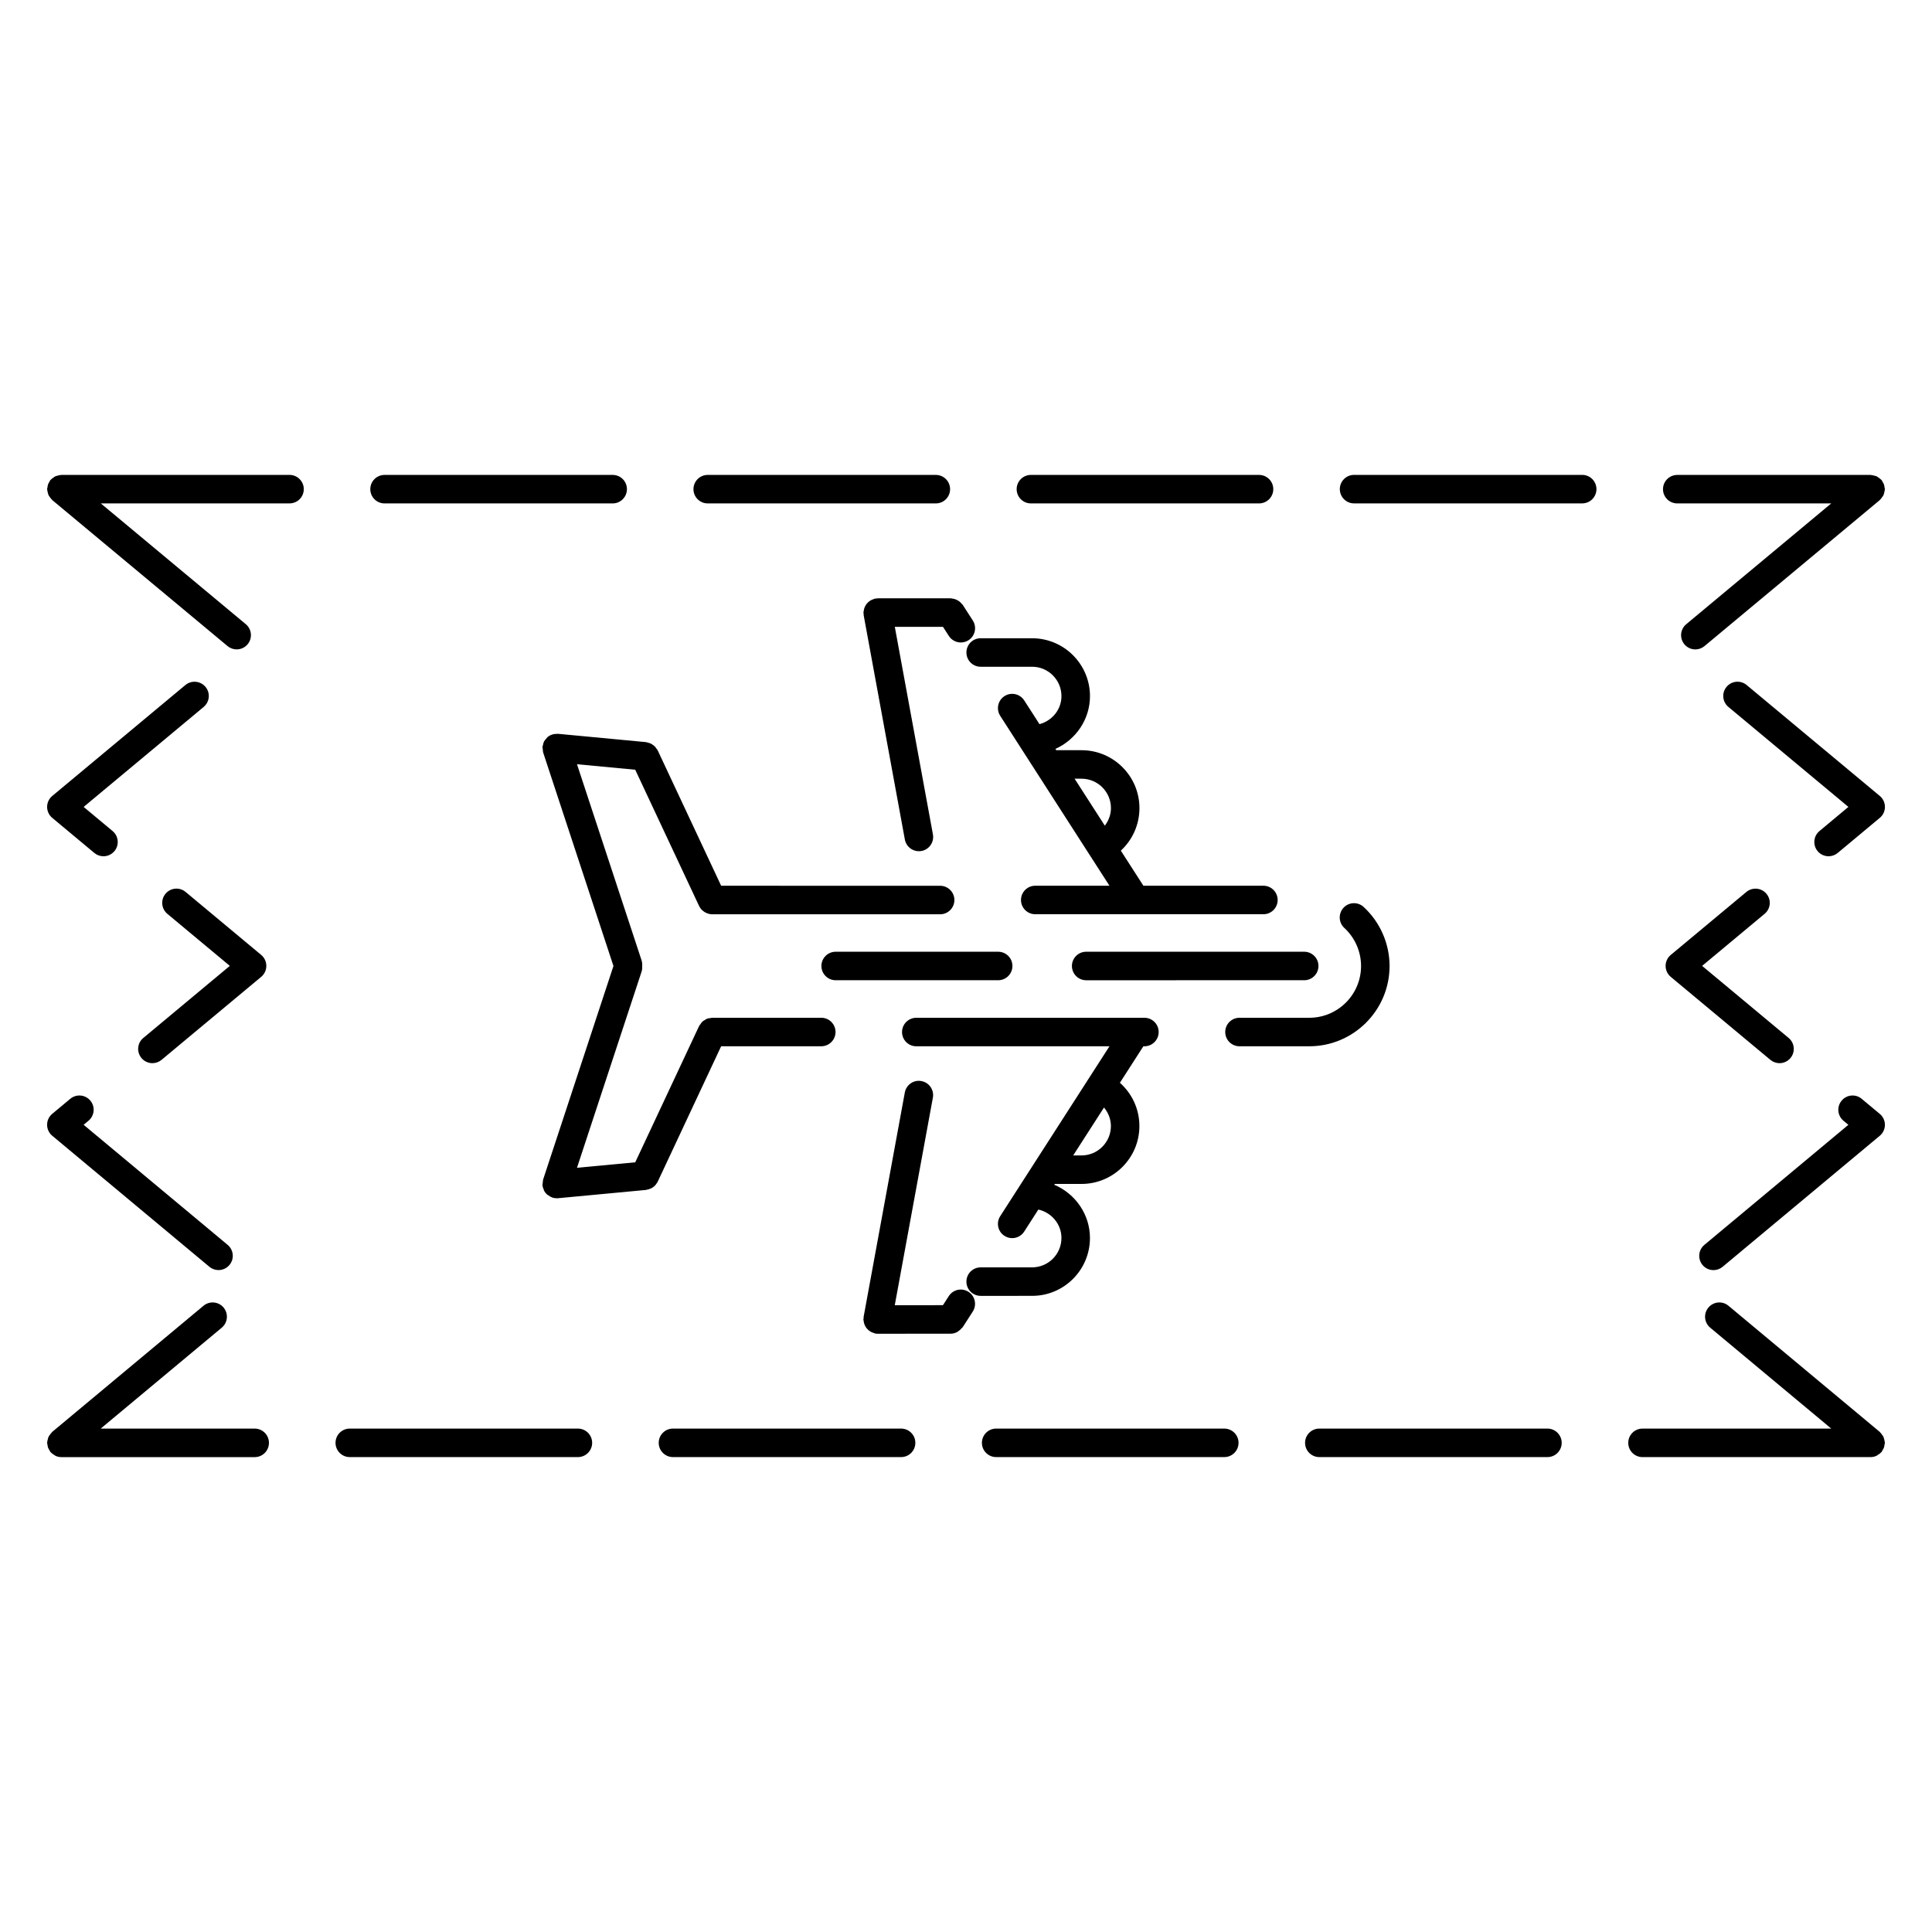 <?xml version="1.0" encoding="UTF-8"?>
<!-- Uploaded to: ICON Repo, www.iconrepo.com, Generator: ICON Repo Mixer Tools -->
<svg fill="#000000" width="800px" height="800px" version="1.1" viewBox="144 144 512 512" xmlns="http://www.w3.org/2000/svg">
 <g>
  <path d="m512.25 400c-0.004-5.93-2.508-11.637-6.871-15.648-1.527-1.41-3.926-1.316-5.34 0.223-1.41 1.535-1.316 3.926 0.223 5.34 2.816 2.59 4.43 6.273 4.434 10.09 0 7.562-6.156 13.715-13.719 13.715h-18.5c-2.086 0-3.777 1.691-3.777 3.777 0 2.086 1.691 3.777 3.777 3.777h18.5c11.73 0 21.273-9.547 21.273-21.273z"/>
  <path d="m396.34 302.63c-0.133-0.012-0.246-0.074-0.383-0.074h-19.367c-0.117 0-0.215 0.055-0.332 0.07-0.117 0.012-0.227-0.031-0.348-0.004-0.141 0.023-0.25 0.109-0.383 0.156-0.246 0.074-0.473 0.156-0.695 0.277-0.215 0.117-0.406 0.246-0.594 0.402-0.188 0.152-0.352 0.312-0.504 0.492-0.156 0.191-0.289 0.387-0.406 0.598-0.109 0.211-0.207 0.418-0.281 0.645-0.082 0.242-0.121 0.488-0.152 0.746-0.016 0.137-0.082 0.258-0.082 0.402 0 0.117 0.055 0.215 0.07 0.332 0.012 0.117-0.031 0.227-0.004 0.348l10.918 59.465c0.332 1.824 1.926 3.098 3.715 3.098 0.227 0 0.457-0.02 0.684-0.059 2.055-0.379 3.41-2.348 3.039-4.398l-10.098-55h12.766l1.547 2.402c0.727 1.125 1.941 1.734 3.18 1.734 0.699 0 1.41-0.195 2.039-0.598 1.754-1.129 2.262-3.465 1.133-5.223l-2.66-4.137c-0.074-0.117-0.191-0.176-0.273-0.281-0.16-0.207-0.332-0.383-0.535-0.551-0.188-0.156-0.379-0.281-0.59-0.398-0.211-0.117-0.418-0.207-0.648-0.281-0.25-0.09-0.492-0.137-0.754-0.164z"/>
  <path d="m400.66 486.35c-1.75-1.133-4.09-0.625-5.223 1.133l-1.547 2.402-12.766 0.012 10.098-55c0.379-2.051-0.984-4.027-3.039-4.398-2.035-0.406-4.019 0.977-4.398 3.031l-10.918 59.465c-0.02 0.117 0.016 0.23 0.004 0.348-0.012 0.109-0.07 0.215-0.07 0.332 0 0.141 0.066 0.262 0.082 0.398 0.023 0.262 0.07 0.504 0.152 0.742 0.074 0.23 0.168 0.441 0.281 0.648 0.117 0.215 0.242 0.406 0.402 0.594 0.156 0.188 0.324 0.344 0.516 0.504 0.18 0.145 0.371 0.277 0.586 0.395 0.227 0.121 0.457 0.207 0.715 0.289 0.133 0.039 0.238 0.121 0.371 0.145 0.227 0.047 0.453 0.066 0.676 0.066h0.004l19.367-0.012c0.594 0 1.137-0.168 1.637-0.406 0.145-0.07 0.258-0.176 0.395-0.266 0.359-0.238 0.664-0.516 0.926-0.852 0.066-0.086 0.168-0.117 0.223-0.207l2.66-4.133c1.129-1.766 0.625-4.102-1.133-5.231z"/>
  <path d="m335.11 421.27h26.535c2.086 0 3.777-1.691 3.777-3.777 0-2.086-1.691-3.777-3.777-3.777h-28.773-0.059-0.105c-0.125 0-0.23 0.059-0.359 0.074-0.359 0.035-0.711 0.074-1.043 0.207-0.176 0.074-0.316 0.191-0.48 0.293-0.25 0.145-0.516 0.281-0.727 0.488-0.191 0.18-0.312 0.414-0.465 0.629-0.109 0.168-0.273 0.297-0.359 0.488l-16.93 36.129-15.438 1.449 17.105-51.938c0.168-0.516 0.211-1.031 0.168-1.535 0.051-0.504 0-1.023-0.168-1.531l-17.105-51.941 15.434 1.457 16.934 36.129c0.18 0.383 0.43 0.711 0.707 1.004 0.066 0.07 0.145 0.121 0.215 0.188 0.262 0.23 0.539 0.422 0.848 0.574 0.117 0.055 0.223 0.105 0.348 0.152 0.418 0.156 0.848 0.262 1.293 0.262h0.004 60.457c2.086 0 3.777-1.691 3.777-3.777 0-2.086-1.691-3.777-3.777-3.777l-58.035-0.008-16.828-35.906c-0.066-0.145-0.191-0.238-0.273-0.371-0.137-0.215-0.273-0.422-0.453-0.609-0.172-0.18-0.359-0.316-0.559-0.457-0.195-0.137-0.387-0.262-0.605-0.363-0.238-0.105-0.48-0.168-0.734-0.223-0.152-0.031-0.281-0.117-0.441-0.133l-23.336-2.203c-0.012 0-0.02 0.004-0.035 0-0.082-0.004-0.16 0.023-0.242 0.023-0.945-0.031-1.84 0.277-2.523 0.867-0.152 0.133-0.246 0.309-0.379 0.457-0.18 0.215-0.383 0.414-0.52 0.664-0.16 0.309-0.227 0.648-0.297 0.992-0.031 0.137-0.105 0.25-0.121 0.398v0.02c-0.02 0.246 0.051 0.504 0.082 0.754 0.031 0.246 0.012 0.508 0.09 0.742v0.02l18.633 56.594-18.637 56.594v0.02c-0.074 0.23-0.059 0.488-0.09 0.734-0.023 0.258-0.102 0.516-0.082 0.762v0.02c0.035 0.383 0.172 0.73 0.309 1.066 0.039 0.09 0.039 0.195 0.086 0.289 0.215 0.43 0.516 0.801 0.863 1.113 0.086 0.074 0.203 0.109 0.293 0.176 0.297 0.223 0.605 0.418 0.953 0.543 0.031 0.012 0.051 0.035 0.082 0.047 0.379 0.125 0.766 0.18 1.148 0.188 0.012 0 0.02 0.004 0.031 0.004h0.004c0.117 0 0.23-0.004 0.352-0.016l23.336-2.195c0.082-0.012 0.141-0.055 0.215-0.066 0.352-0.059 0.684-0.156 1.008-0.309 0.102-0.051 0.195-0.082 0.293-0.125 0.371-0.215 0.711-0.488 0.996-0.82 0.055-0.066 0.09-0.141 0.141-0.211 0.145-0.203 0.309-0.395 0.418-0.629z"/>
  <path d="m365.46 396.22c-2.086 0-3.777 1.691-3.777 3.777 0 2.086 1.691 3.777 3.777 3.777h43.066c2.086 0 3.777-1.688 3.777-3.777s-1.691-3.777-3.777-3.777z"/>
  <path d="m428.07 400c0 2.086 1.691 3.777 3.777 3.777l57.781-0.004c2.086 0 3.777-1.691 3.777-3.777 0-2.086-1.691-3.777-3.777-3.777h-57.781c-2.086 0-3.777 1.695-3.777 3.781z"/>
  <path d="m400.11 316.92c0 2.09 1.691 3.777 3.777 3.777h13.637c4.289 0 7.773 3.492 7.773 7.785 0 3.547-2.473 6.531-5.82 7.426l-4.055-6.297c-1.133-1.754-3.465-2.262-5.219-1.133-1.758 1.129-2.262 3.465-1.137 5.223l28.953 45.027h-19.668c-2.086 0-3.777 1.691-3.777 3.777 0 2.086 1.691 3.777 3.777 3.777h26.59 0.012 0.016 33.848c2.086 0 3.777-1.691 3.777-3.777 0-2.086-1.691-3.777-3.777-3.777h-31.805l-5.981-9.297c3.102-2.863 4.934-6.914 4.934-11.27 0-8.465-6.883-15.348-15.34-15.348h-6.707l-0.227-0.348c5.41-2.414 9.164-7.824 9.164-13.98 0-8.457-6.879-15.34-15.332-15.34h-13.637c-2.086-0.008-3.777 1.688-3.777 3.773zm30.516 33.445c4.293 0 7.785 3.496 7.785 7.789 0 1.734-0.621 3.332-1.621 4.656l-8.012-12.449h1.848z"/>
  <path d="m432.85 472.08c0-6.258-3.883-11.75-9.453-14.102l0.141-0.223h7.074c8.457 0 15.34-6.883 15.34-15.34 0-4.469-1.93-8.594-5.168-11.465l6.219-9.672h0.281c2.086 0 3.777-1.691 3.777-3.777s-1.691-3.777-3.777-3.777h-60.457c-2.086 0-3.777 1.691-3.777 3.777s1.691 3.777 3.777 3.777h51.191l-28.953 45.023c-1.129 1.754-0.621 4.098 1.137 5.219 0.629 0.406 1.34 0.598 2.035 0.598 1.246 0 2.457-0.609 3.184-1.738l3.754-5.836c3.508 0.785 6.121 3.883 6.121 7.527 0 4.297-3.488 7.789-7.773 7.789l-13.637 0.004c-2.09 0-3.777 1.691-3.777 3.777s1.691 3.777 3.777 3.777l13.637-0.004c8.453 0.012 15.328-6.875 15.328-15.336zm5.551-29.664c0 4.293-3.492 7.785-7.785 7.785h-2.211l8.168-12.699c1.129 1.367 1.828 3.066 1.828 4.914z"/>
  <path d="m331.55 277.41h60.457c2.086 0 3.777-1.691 3.777-3.777 0-2.086-1.691-3.777-3.777-3.777h-60.457c-2.086 0-3.777 1.691-3.777 3.777 0 2.086 1.688 3.777 3.777 3.777z"/>
  <path d="m417.2 277.41h60.457c2.086 0 3.777-1.691 3.777-3.777 0-2.086-1.691-3.777-3.777-3.777h-60.457c-2.086 0-3.777 1.691-3.777 3.777 0 2.086 1.691 3.777 3.777 3.777z"/>
  <path d="m588.49 277.41h40.809l-38.43 32.012c-1.602 1.336-1.824 3.719-0.488 5.32 0.746 0.898 1.82 1.359 2.902 1.359 0.855 0 1.715-0.289 2.418-0.875l46.453-38.691c0.047-0.035 0.066-0.09 0.105-0.125 0.207-0.188 0.352-0.414 0.516-0.641 0.125-0.18 0.277-0.344 0.363-0.539 0.102-0.207 0.137-0.434 0.195-0.66 0.066-0.258 0.141-0.504 0.152-0.766 0.004-0.059 0.035-0.105 0.035-0.168 0-0.176-0.082-0.328-0.105-0.504-0.035-0.266-0.066-0.52-0.152-0.77-0.098-0.25-0.238-0.469-0.371-0.691-0.098-0.145-0.133-0.316-0.246-0.453-0.039-0.047-0.098-0.066-0.133-0.105-0.18-0.203-0.398-0.344-0.621-0.5-0.188-0.133-0.359-0.281-0.559-0.379-0.195-0.098-0.414-0.125-0.625-0.18-0.273-0.07-0.527-0.152-0.805-0.16-0.055 0-0.105-0.031-0.156-0.031h-51.258c-2.086 0-3.777 1.691-3.777 3.777 0 2.086 1.691 3.769 3.777 3.769z"/>
  <path d="m245.91 277.41h60.457c2.086 0 3.777-1.691 3.777-3.777 0-2.086-1.691-3.777-3.777-3.777h-60.457c-2.086 0-3.777 1.691-3.777 3.777-0.004 2.086 1.684 3.777 3.777 3.777z"/>
  <path d="m563.3 269.85h-60.457c-2.086 0-3.777 1.691-3.777 3.777s1.691 3.777 3.777 3.777h60.457c2.086 0 3.777-1.691 3.777-3.777 0-2.082-1.691-3.777-3.777-3.777z"/>
  <path d="m220.72 269.85h-60.457c-0.059 0-0.105 0.031-0.168 0.035-0.277 0.012-0.535 0.09-0.801 0.16-0.211 0.055-0.43 0.09-0.625 0.18-0.211 0.102-0.387 0.25-0.578 0.387-0.211 0.156-0.422 0.297-0.605 0.488-0.039 0.039-0.098 0.059-0.133 0.105-0.109 0.137-0.152 0.301-0.242 0.449-0.141 0.227-0.281 0.438-0.371 0.695-0.098 0.25-0.121 0.508-0.156 0.77-0.02 0.172-0.102 0.324-0.102 0.504 0 0.059 0.031 0.105 0.035 0.168 0.012 0.266 0.09 0.52 0.156 0.781 0.055 0.215 0.09 0.441 0.188 0.645 0.098 0.207 0.246 0.371 0.379 0.559 0.156 0.215 0.301 0.438 0.5 0.621 0.039 0.039 0.059 0.098 0.105 0.133l46.457 38.691c0.707 0.59 1.566 0.875 2.414 0.875 1.082 0 2.156-0.465 2.906-1.359 1.336-1.602 1.117-3.984-0.484-5.32l-38.43-32.012h50.02c2.086 0 3.777-1.691 3.777-3.777-0.004-2.082-1.699-3.777-3.785-3.777z"/>
  <path d="m468.45 522.59h-60.457c-2.086 0-3.777 1.691-3.777 3.777 0 2.086 1.691 3.777 3.777 3.777h60.457c2.086 0 3.777-1.691 3.777-3.777 0.004-2.082-1.691-3.777-3.777-3.777z"/>
  <path d="m211.5 522.59h-40.809l32.082-26.746c1.602-1.34 1.82-3.719 0.484-5.324-1.34-1.602-3.719-1.82-5.324-0.484l-40.098 33.43c-0.047 0.039-0.066 0.098-0.105 0.133-0.195 0.18-0.332 0.398-0.488 0.609-0.133 0.191-0.289 0.363-0.383 0.57-0.098 0.203-0.133 0.422-0.188 0.641-0.07 0.266-0.145 0.52-0.16 0.785 0 0.055-0.031 0.105-0.031 0.16 0 0.176 0.074 0.328 0.102 0.504 0.035 0.266 0.066 0.523 0.156 0.777 0.09 0.246 0.227 0.457 0.367 0.68 0.098 0.152 0.133 0.316 0.25 0.465 0.035 0.047 0.09 0.055 0.125 0.102 0.262 0.293 0.586 0.508 0.926 0.711 0.117 0.066 0.211 0.168 0.328 0.223 0.469 0.207 0.977 0.328 1.523 0.328h51.242c2.086 0 3.777-1.691 3.777-3.777 0-2.098-1.691-3.785-3.777-3.785z"/>
  <path d="m382.8 522.59h-60.457c-2.086 0-3.777 1.691-3.777 3.777 0 2.086 1.691 3.777 3.777 3.777h60.457c2.086 0 3.777-1.691 3.777-3.777 0.004-2.082-1.691-3.777-3.777-3.777z"/>
  <path d="m554.09 522.59h-60.457c-2.086 0-3.777 1.691-3.777 3.777 0 2.086 1.691 3.777 3.777 3.777h60.457c2.086 0 3.777-1.691 3.777-3.777 0-2.082-1.691-3.777-3.777-3.777z"/>
  <path d="m297.15 522.59h-60.457c-2.086 0-3.777 1.691-3.777 3.777 0 2.086 1.691 3.777 3.777 3.777h60.457c2.086 0 3.777-1.691 3.777-3.777 0-2.082-1.691-3.777-3.777-3.777z"/>
  <path d="m612.13 380.86c-1.34-1.605-3.723-1.812-5.324-0.484l-20.043 16.695c-0.863 0.719-1.359 1.785-1.359 2.902s0.5 2.188 1.359 2.902l26.41 22c0.711 0.59 1.566 0.875 2.418 0.875 1.082 0 2.156-0.465 2.902-1.359 1.34-1.602 1.117-3.988-0.484-5.324l-22.93-19.098 16.555-13.793c1.621-1.332 1.836-3.715 0.496-5.316z"/>
  <path d="m643.41 526.88c0.023-0.172 0.105-0.328 0.105-0.508 0-0.059-0.031-0.105-0.035-0.168-0.012-0.273-0.09-0.523-0.156-0.781-0.059-0.215-0.098-0.438-0.188-0.641-0.098-0.207-0.246-0.383-0.383-0.57-0.152-0.215-0.293-0.434-0.488-0.609-0.047-0.039-0.066-0.098-0.105-0.133l-40.098-33.43c-1.602-1.34-3.984-1.125-5.324 0.484-1.336 1.602-1.125 3.984 0.484 5.324l32.082 26.746h-50.023c-2.086 0-3.777 1.691-3.777 3.777 0 2.086 1.691 3.777 3.777 3.777h60.457c0.539 0 1.055-0.121 1.523-0.328 0.121-0.055 0.223-0.16 0.336-0.23 0.336-0.191 0.656-0.406 0.918-0.699 0.039-0.039 0.098-0.055 0.125-0.102 0.117-0.137 0.156-0.312 0.25-0.465 0.137-0.223 0.277-0.434 0.367-0.684 0.094-0.25 0.121-0.504 0.152-0.762z"/>
  <path d="m606.88 325.54c-1.602-1.336-3.984-1.125-5.324 0.484-1.34 1.602-1.117 3.984 0.484 5.32l31.805 26.496-7.672 6.398c-1.602 1.336-1.82 3.719-0.484 5.32 0.746 0.898 1.82 1.359 2.902 1.359 0.855 0 1.715-0.289 2.418-0.875l11.16-9.301c0.863-0.719 1.359-1.785 1.359-2.902 0-1.117-0.5-2.188-1.359-2.902z"/>
  <path d="m637.37 435.2c-1.594-1.34-3.981-1.133-5.32 0.488-1.34 1.602-1.117 3.984 0.488 5.32l1.301 1.082-38.168 31.82c-1.602 1.34-1.812 3.719-0.484 5.324 0.746 0.898 1.82 1.359 2.902 1.359 0.855 0 1.715-0.289 2.418-0.875l41.656-34.727c0.863-0.719 1.359-1.785 1.359-2.902 0-1.117-0.5-2.188-1.367-2.902z"/>
  <path d="m181.49 424.39c0.746 0.898 1.824 1.359 2.906 1.359 0.852 0 1.707-0.289 2.414-0.875l26.41-22c0.863-0.719 1.359-1.785 1.359-2.906 0-1.125-0.5-2.188-1.359-2.902l-20.035-16.695c-1.602-1.336-3.984-1.125-5.32 0.484-1.336 1.602-1.117 3.984 0.484 5.32l16.555 13.793-22.93 19.105c-1.605 1.324-1.82 3.707-0.484 5.316z"/>
  <path d="m199.49 479.71c0.711 0.59 1.566 0.875 2.418 0.875 1.082 0 2.156-0.465 2.906-1.359 1.336-1.602 1.117-3.984-0.484-5.324l-38.168-31.82 1.301-1.082c1.602-1.336 1.82-3.719 0.484-5.324-1.336-1.598-3.715-1.82-5.32-0.484l-4.785 3.984c-0.863 0.719-1.359 1.785-1.359 2.902s0.5 2.188 1.359 2.902z"/>
  <path d="m193.13 325.54-35.285 29.398c-0.863 0.719-1.359 1.785-1.359 2.902 0 1.117 0.5 2.188 1.359 2.902l11.16 9.301c0.707 0.59 1.562 0.875 2.414 0.875 1.082 0 2.156-0.465 2.906-1.359 1.336-1.602 1.117-3.984-0.484-5.32l-7.672-6.398 31.805-26.496c1.602-1.336 1.82-3.719 0.484-5.32-1.348-1.602-3.727-1.812-5.328-0.484z"/>
 </g>
</svg>
